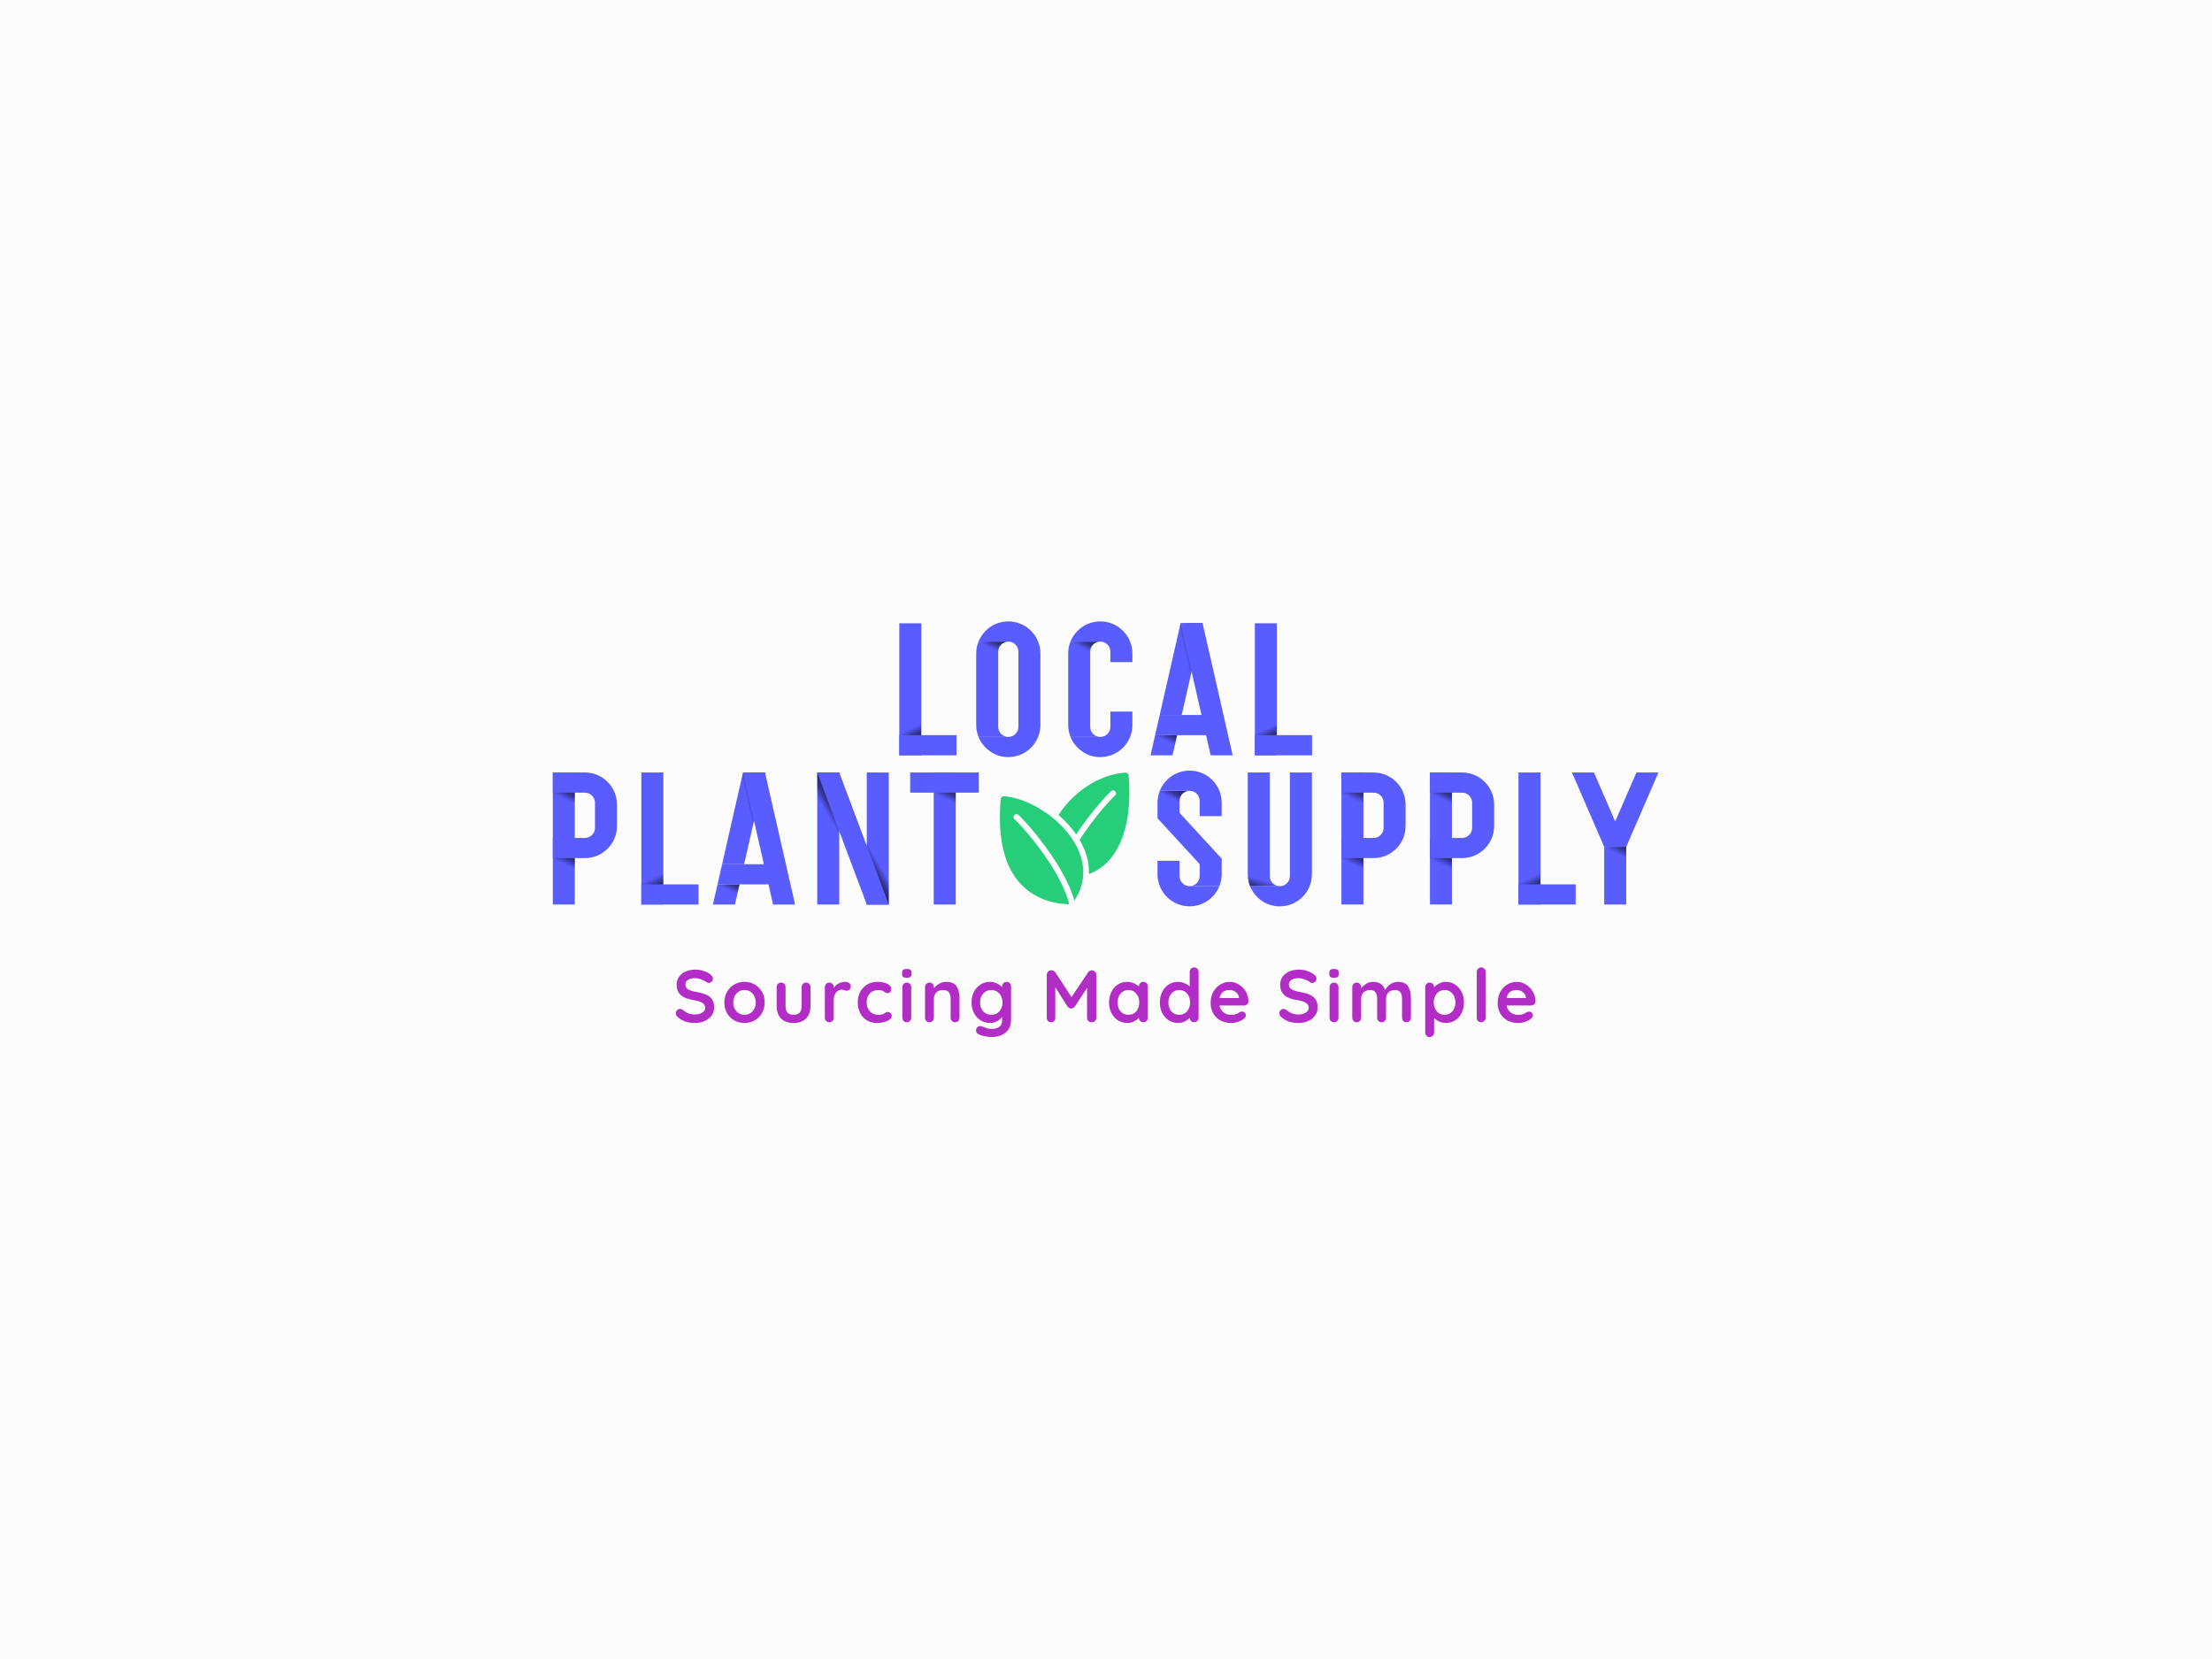 <?xml version="1.0" encoding="UTF-8" standalone="no"?>
<svg
   xmlns:dc="http://purl.org/dc/elements/1.1/"
   xmlns:cc="http://creativecommons.org/ns#"
   xmlns:rdf="http://www.w3.org/1999/02/22-rdf-syntax-ns#"
   xmlns:svg="http://www.w3.org/2000/svg"
   xmlns="http://www.w3.org/2000/svg"
   id="svg161165"
   xml:space="preserve"
   viewBox="0 0 1024 768"
   y="0px"
   x="0px"
   version="1.1">
<rect
   id="rect161008"
   height="768"
   width="1024"
   fill="#fcfcfc" />

 
 <defs
   id="defs5448">
  <linearGradient
   x1="104.07"
   y1="103.62"
   gradientTransform="matrix(1.13 0 0 1.13 619.06 272.7)"
   x2="101.74"
   gradientUnits="userSpaceOnUse"
   y2="108.42"
   id="74c3ce63-cb13-4b13-bd3e-de426fc3b940">
   <stop
   offset="0"
   stop-opacity=".8"
   id="stop298" />
   <stop
   offset=".486"
   stop-opacity=".606"
   id="stop300" />
   <stop
   offset="1"
   stop-opacity="0"
   id="stop302" />
  </linearGradient>
  <linearGradient
   x1="97.339"
   y1="2115.2"
   gradientTransform="matrix(1.13 0 0 -1.13 589.64 2799.8)"
   x2="95.011"
   gradientUnits="userSpaceOnUse"
   y2="2120"
   id="741b5500-6420-47b5-bc4b-2a6ba5687fd6">
   <stop
   offset="0"
   stop-opacity=".8"
   id="stop284" />
   <stop
   offset=".486"
   stop-opacity=".606"
   id="stop286" />
   <stop
   offset="1"
   stop-opacity="0"
   id="stop288" />
  </linearGradient>
  <linearGradient
   x1="96.011"
   y1="82.905"
   gradientTransform="matrix(1.13 0 0 1.13 552.91 272.7)"
   x2="93.682"
   gradientUnits="userSpaceOnUse"
   y2="87.705"
   id="5efdcc12-d135-4782-8fb3-79f7b53b0fee">
   <stop
   offset="0"
   stop-opacity=".8"
   id="stop261" />
   <stop
   offset=".486"
   stop-opacity=".606"
   id="stop263" />
   <stop
   offset="1"
   stop-opacity="0"
   id="stop265" />
  </linearGradient>
  <linearGradient
   x1="96.011"
   y1="107.91"
   gradientTransform="matrix(1.13 0 0 1.13 552.91 272.7)"
   x2="93.682"
   gradientUnits="userSpaceOnUse"
   y2="112.71"
   id="6f823847-e2eb-4e27-a46d-4d4b59d22777">
   <stop
   offset="0"
   stop-opacity=".8"
   id="stop270" />
   <stop
   offset=".486"
   stop-opacity=".606"
   id="stop272" />
   <stop
   offset="1"
   stop-opacity="0"
   id="stop274" />
  </linearGradient>
  <linearGradient
   x1="96.011"
   y1="82.905"
   gradientTransform="matrix(1.13 0 0 1.13 514.68 272.7)"
   x2="93.682"
   gradientUnits="userSpaceOnUse"
   y2="87.705"
   id="886c848a-e219-499a-b38b-e2c40054da6e">
   <stop
   offset="0"
   stop-opacity=".8"
   id="stop238" />
   <stop
   offset=".486"
   stop-opacity=".606"
   id="stop240" />
   <stop
   offset="1"
   stop-opacity="0"
   id="stop242" />
  </linearGradient>
  <linearGradient
   x1="96.011"
   y1="107.91"
   gradientTransform="matrix(1.13 0 0 1.13 514.68 272.7)"
   x2="93.682"
   gradientUnits="userSpaceOnUse"
   y2="112.71"
   id="2d9ed1ee-45be-4dd4-bdf4-1a8a80d25cd1">
   <stop
   offset="0"
   stop-opacity=".8"
   id="stop247" />
   <stop
   offset=".486"
   stop-opacity=".606"
   id="stop249" />
   <stop
   offset="1"
   stop-opacity="0"
   id="stop251" />
  </linearGradient>
  <linearGradient
   x1="86.746"
   y1="121.7"
   gradientTransform="matrix(1.13 0 0 1.13 474.23 272.7)"
   x2="88.38"
   gradientUnits="userSpaceOnUse"
   y2="116.39"
   id="39f383ba-9d1d-4f56-a3c7-a737bcdaa46d">
   <stop
   offset="0"
   stop-opacity=".8"
   id="stop222" />
   <stop
   offset=".505"
   stop-opacity=".606"
   id="stop224" />
   <stop
   offset="1"
   stop-opacity="0"
   id="stop226" />
  </linearGradient>
  <linearGradient
   x1="95.213"
   y1="82.443"
   gradientTransform="matrix(1.13 0 0 1.13 435.26 272.68)"
   x2="93.095"
   gradientUnits="userSpaceOnUse"
   y2="86.624"
   id="a090bd8c-432d-4f6e-8e88-94df5066c9b3">
   <stop
   offset="0"
   stop-opacity=".8"
   id="stop208" />
   <stop
   offset=".505"
   stop-opacity=".606"
   id="stop210" />
   <stop
   offset="1"
   stop-opacity="0"
   id="stop212" />
  </linearGradient>
  <linearGradient
   x1="104.16"
   y1="82.905"
   gradientTransform="matrix(1.13 0 0 1.13 329.42 272.7)"
   x2="101.83"
   gradientUnits="userSpaceOnUse"
   y2="87.705"
   id="6597329f-40a1-498d-b924-054e38af496b">
   <stop
   offset="0"
   stop-opacity=".8"
   id="stop196" />
   <stop
   offset=".486"
   stop-opacity=".606"
   id="stop198" />
   <stop
   offset="1"
   stop-opacity="0"
   id="stop200" />
  </linearGradient>
  <linearGradient
   x1="98.638"
   y1="97.402"
   x2="94.25"
   gradientUnits="userSpaceOnUse"
   y2="99.918"
   id="29cb4c27-0901-4af4-af39-de4880ee66ff">
   <stop
   offset="0"
   stop-opacity=".8"
   id="stop171" />
   <stop
   offset=".486"
   stop-opacity=".606"
   id="stop173" />
   <stop
   offset="1"
   stop-opacity="0"
   id="stop175" />
  </linearGradient>
  <linearGradient
   x1="-155.4"
   y1="2099"
   gradientTransform="matrix(-1.13 0 0 -1.13 228.85 2765.1)"
   x2="-159.79"
   gradientUnits="userSpaceOnUse"
   y2="2101.5"
   id="3b11caf6-6e26-4cf5-97c9-eff55c46adba">
   <stop
   offset="0"
   stop-opacity=".8"
   id="stop180" />
   <stop
   offset=".486"
   stop-opacity=".606"
   id="stop182" />
   <stop
   offset="1"
   stop-opacity="0"
   id="stop184" />
  </linearGradient>
  <linearGradient
   x1="92.077"
   y1="117.38"
   x2="90.123"
   gradientUnits="userSpaceOnUse"
   y2="121.76"
   id="82b8f322-3532-4765-a38a-5dc690c4a9b2">
   <stop
   offset="0"
   stop-opacity=".8"
   id="stop148" />
   <stop
   offset=".486"
   stop-opacity=".606"
   id="stop150" />
   <stop
   offset="1"
   stop-opacity="0"
   id="stop152" />
  </linearGradient>
  <linearGradient
   x1="103.22"
   y1="92.717"
   x2="98.76"
   gradientUnits="userSpaceOnUse"
   y2="93.719"
   id="832393e1-f79b-4c58-b68a-14192fca4b47">
   <stop
   offset="0"
   stop-opacity=".8"
   id="stop157" />
   <stop
   offset=".486"
   stop-opacity=".606"
   id="stop159" />
   <stop
   offset="1"
   stop-opacity="0"
   id="stop161" />
  </linearGradient>
  <linearGradient
   x1="97.339"
   y1="2115.2"
   gradientTransform="matrix(1.13 0 0 -1.13 210.85 2799.8)"
   x2="95.011"
   gradientUnits="userSpaceOnUse"
   y2="2120"
   id="51299558-fced-4271-ae02-3433a253caa6">
   <stop
   offset="0"
   stop-opacity=".8"
   id="stop136" />
   <stop
   offset=".486"
   stop-opacity=".606"
   id="stop138" />
   <stop
   offset="1"
   stop-opacity="0"
   id="stop140" />
  </linearGradient>
  <linearGradient
   x1="96.011"
   y1="82.905"
   gradientTransform="matrix(1.13 0 0 1.13 174.13 272.7)"
   x2="93.682"
   gradientUnits="userSpaceOnUse"
   y2="87.705"
   id="220b036b-334a-46b9-bb40-f03146fedafa">
   <stop
   offset="0"
   stop-opacity=".8"
   id="stop113" />
   <stop
   offset=".486"
   stop-opacity=".606"
   id="stop115" />
   <stop
   offset="1"
   stop-opacity="0"
   id="stop117" />
  </linearGradient>
  <linearGradient
   x1="96.011"
   y1="107.91"
   gradientTransform="matrix(1.13 0 0 1.13 174.13 272.7)"
   x2="93.682"
   gradientUnits="userSpaceOnUse"
   y2="112.71"
   id="93c66c61-c090-420f-af93-eb1ccee2887c">
   <stop
   offset="0"
   stop-opacity=".8"
   id="stop122" />
   <stop
   offset=".486"
   stop-opacity=".606"
   id="stop124" />
   <stop
   offset="1"
   stop-opacity="0"
   id="stop126" />
  </linearGradient>
  <linearGradient
   x1="97.339"
   y1="2115.2"
   gradientTransform="matrix(1.13 0 0 -1.13 475.8 2735.3)"
   x2="95.011"
   gradientUnits="userSpaceOnUse"
   y2="2120"
   id="da01bfdf-6e99-4e4a-b569-9e925e29a898">
   <stop
   offset="0"
   stop-opacity=".8"
   id="stop99" />
   <stop
   offset=".486"
   stop-opacity=".606"
   id="stop101" />
   <stop
   offset="1"
   stop-opacity="0"
   id="stop103" />
  </linearGradient>
  <linearGradient
   x1="102.41"
   y1="84.746"
   gradientTransform="matrix(1.13 0 0 1.13 396.66 208.24)"
   x2="99.831"
   gradientUnits="userSpaceOnUse"
   y2="89.829"
   id="4cdeb9cc-bdef-4b99-bca7-9ade12481e59">
   <stop
   offset="0"
   stop-opacity=".8"
   id="stop60" />
   <stop
   offset=".505"
   stop-opacity=".606"
   id="stop62" />
   <stop
   offset="1"
   stop-opacity="0"
   id="stop64" />
  </linearGradient>
  <linearGradient
   x1="102.43"
   y1="84.746"
   gradientTransform="matrix(1.13 0 0 1.13 356.97 208.24)"
   x2="99.86"
   gradientUnits="userSpaceOnUse"
   y2="89.829"
   id="65136f6c-8c28-4afc-adfc-04b35e2c1f23">
   <stop
   offset="0"
   stop-opacity=".8"
   id="stop48" />
   <stop
   offset=".505"
   stop-opacity=".606"
   id="stop50" />
   <stop
   offset="1"
   stop-opacity="0"
   id="stop52" />
  </linearGradient>
  <linearGradient
   x1="97.339"
   y1="2115.2"
   gradientTransform="matrix(1.13 0 0 -1.13 322.26 2735.3)"
   x2="95.011"
   gradientUnits="userSpaceOnUse"
   y2="2120"
   id="f2098c96-46f3-4e3f-93b7-8adfa9452369">
   <stop
   offset="0"
   stop-opacity=".8"
   id="stop34" />
   <stop
   offset=".486"
   stop-opacity=".606"
   id="stop36" />
   <stop
   offset="1"
   stop-opacity="0"
   id="stop38" />
  </linearGradient>
 </defs>
 <g
   transform="matrix(1.072,0,0,1.072,-37.036,-27.775)"
   id="logo-group">
  <path
   stroke-miterlimit="2"
   d="m 334.71,467.67 q -2.304,0 -4.096,-0.576 -1.792,-0.576 -3.36,-1.952 -0.864,-0.768 -0.864,-1.696 0,-0.736 0.544,-1.28 0.544,-0.576 1.312,-0.576 0.608,0 1.088,0.384 1.28,1.056 2.496,1.536 1.216,0.48 2.88,0.48 1.792,0 3.072,-0.8 1.312,-0.8 1.312,-1.984 0,-1.44 -1.28,-2.24 -1.28,-0.832 -4.064,-1.248 -7.008,-1.024 -7.008,-6.528 0,-2.016 1.056,-3.488 1.056,-1.504 2.88,-2.272 1.824,-0.8 4.064,-0.8 2.016,0 3.776,0.608 1.792,0.608 2.976,1.6 0.928,0.736 0.928,1.696 0,0.736 -0.544,1.312 -0.544,0.544 -1.28,0.544 -0.48,0 -0.864,-0.288 -0.832,-0.672 -2.336,-1.216 -1.472,-0.576 -2.656,-0.576 -2.016,0 -3.136,0.768 -1.088,0.736 -1.088,1.952 0,1.376 1.12,2.08 1.152,0.704 3.584,1.152 2.752,0.48 4.384,1.248 1.664,0.736 2.496,2.048 0.832,1.28 0.832,3.424 0,2.016 -1.152,3.552 -1.12,1.504 -3.008,2.336 -1.888,0.8 -4.064,0.8 z"
   style="font-variant-ligatures:none;fill:#b22dc5;stroke-width:0;stroke-miterlimit:2"
   id="path5452" />
  <path
   stroke-miterlimit="2"
   d="m 364.76,458.8 q 0,2.56 -1.152,4.608 -1.152,2.016 -3.168,3.136 -1.984,1.12 -4.384,1.12 -2.432,0 -4.416,-1.12 -1.984,-1.12 -3.136,-3.136 -1.152,-2.048 -1.152,-4.608 0,-2.56 1.152,-4.576 1.152,-2.048 3.136,-3.168 1.984,-1.152 4.416,-1.152 2.4,0 4.384,1.152 2.016,1.12 3.168,3.168 1.152,2.016 1.152,4.576 z m -3.84,0 q 0,-1.568 -0.672,-2.784 -0.64,-1.248 -1.76,-1.92 -1.088,-0.672 -2.432,-0.672 -1.344,0 -2.464,0.672 -1.088,0.672 -1.76,1.92 -0.64,1.216 -0.64,2.784 0,1.568 0.64,2.784 0.672,1.216 1.76,1.888 1.12,0.672 2.464,0.672 1.344,0 2.432,-0.672 1.12,-0.672 1.76,-1.888 0.672,-1.216 0.672,-2.784 z"
   style="font-variant-ligatures:none;fill:#b22dc5;stroke-width:0;stroke-miterlimit:2"
   id="path5454" />
  <path
   stroke-miterlimit="2"
   d="m 382.64,450.23 q 0.832,0 1.376,0.576 0.544,0.544 0.544,1.376 v 8.128 q 0,3.456 -1.92,5.408 -1.888,1.952 -5.408,1.952 -3.52,0 -5.408,-1.952 -1.888,-1.952 -1.888,-5.408 v -8.128 q 0,-0.832 0.544,-1.376 0.544,-0.576 1.376,-0.576 0.832,0 1.376,0.576 0.544,0.544 0.544,1.376 v 8.128 q 0,1.952 0.864,2.912 0.864,0.928 2.592,0.928 1.76,0 2.624,-0.928 0.864,-0.96 0.864,-2.912 v -8.128 q 0,-0.832 0.544,-1.376 0.544,-0.576 1.376,-0.576 z"
   style="font-variant-ligatures:none;fill:#b22dc5;stroke-width:0;stroke-miterlimit:2"
   id="path5456" />
  <path
   stroke-miterlimit="2"
   d="m 399.65,449.91 q 0.96,0 1.6,0.544 0.672,0.544 0.672,1.28 0,0.992 -0.512,1.504 -0.512,0.48 -1.216,0.48 -0.48,0 -1.088,-0.224 -0.096,-0.032 -0.448,-0.128 -0.32,-0.096 -0.704,-0.096 -0.832,0 -1.6,0.512 -0.768,0.512 -1.28,1.568 -0.48,1.024 -0.48,2.464 v 7.584 q 0,0.832 -0.544,1.408 -0.544,0.544 -1.376,0.544 -0.832,0 -1.376,-0.544 -0.544,-0.576 -0.544,-1.408 v -13.216 q 0,-0.832 0.544,-1.376 0.544,-0.576 1.376,-0.576 0.832,0 1.376,0.576 0.544,0.544 0.544,1.376 v 0.416 q 0.736,-1.312 2.112,-1.984 1.376,-0.704 2.944,-0.704 z"
   style="font-variant-ligatures:none;fill:#b22dc5;stroke-width:0;stroke-miterlimit:2"
   id="path5458" />
  <path
   stroke-miterlimit="2"
   d="m 413.39,449.91 q 2.72,0 4.384,0.864 1.664,0.832 1.664,2.24 0,0.704 -0.416,1.248 -0.416,0.512 -1.088,0.512 -0.512,0 -0.832,-0.128 -0.32,-0.16 -0.64,-0.384 -0.288,-0.256 -0.576,-0.416 -0.32,-0.16 -0.96,-0.288 -0.608,-0.128 -0.992,-0.128 -2.4,0 -3.776,1.504 -1.344,1.472 -1.344,3.872 0,2.304 1.376,3.84 1.376,1.504 3.52,1.504 1.568,0 2.336,-0.384 0.192,-0.096 0.512,-0.32 0.352,-0.256 0.64,-0.384 0.288,-0.128 0.704,-0.128 0.8,0 1.248,0.512 0.48,0.512 0.48,1.312 0,0.768 -0.896,1.44 -0.896,0.672 -2.368,1.088 -1.472,0.384 -3.136,0.384 -2.464,0 -4.352,-1.152 -1.856,-1.152 -2.88,-3.168 -1.024,-2.048 -1.024,-4.544 0,-2.592 1.056,-4.608 1.088,-2.016 3.008,-3.136 1.92,-1.152 4.352,-1.152 z"
   style="font-variant-ligatures:none;fill:#b22dc5;stroke-width:0;stroke-miterlimit:2"
   id="path5460" />
  <path
   stroke-miterlimit="2"
   d="m 428.05,465.4 q 0,0.832 -0.544,1.408 -0.544,0.544 -1.376,0.544 -0.832,0 -1.376,-0.544 -0.544,-0.576 -0.544,-1.408 v -13.216 q 0,-0.832 0.544,-1.376 0.544,-0.576 1.376,-0.576 0.832,0 1.376,0.576 0.544,0.544 0.544,1.376 z m -1.952,-17.248 q -1.088,0 -1.536,-0.352 -0.448,-0.352 -0.448,-1.248 v -0.608 q 0,-0.896 0.48,-1.248 0.48,-0.352 1.536,-0.352 1.12,0 1.568,0.352 0.448,0.352 0.448,1.248 v 0.608 q 0,0.928 -0.48,1.28 -0.448,0.32 -1.568,0.32 z"
   style="font-variant-ligatures:none;fill:#b22dc5;stroke-width:0;stroke-miterlimit:2"
   id="path5462" />
  <path
   stroke-miterlimit="2"
   d="m 443.15,449.91 q 3.264,0 4.512,1.952 1.248,1.92 1.248,5.344 v 8.192 q 0,0.832 -0.544,1.408 -0.544,0.544 -1.376,0.544 -0.832,0 -1.376,-0.544 -0.544,-0.576 -0.544,-1.408 v -8.192 q 0,-1.76 -0.736,-2.752 -0.736,-1.024 -2.528,-1.024 -1.856,0 -2.912,1.088 -1.056,1.056 -1.056,2.688 v 8.192 q 0,0.832 -0.544,1.408 -0.544,0.544 -1.376,0.544 -0.832,0 -1.376,-0.544 -0.544,-0.576 -0.544,-1.408 v -13.216 q 0,-0.832 0.544,-1.376 0.544,-0.576 1.376,-0.576 0.832,0 1.376,0.576 0.544,0.544 0.544,1.376 v 0.544 q 0.864,-1.152 2.24,-1.984 1.408,-0.832 3.072,-0.832 z"
   style="font-variant-ligatures:none;fill:#b22dc5;stroke-width:0;stroke-miterlimit:2"
   id="path5464" />
  <path
   stroke-miterlimit="2"
   d="m 469.24,449.91 q 0.832,0 1.376,0.544 0.544,0.544 0.544,1.408 v 14.24 q 0,3.904 -2.432,5.76 -2.4,1.888 -6.112,1.888 -0.96,0 -2.656,-0.32 -1.664,-0.32 -2.368,-0.64 -1.568,-0.672 -1.568,-1.856 0,-0.224 0.096,-0.512 0.192,-0.704 0.64,-1.088 0.48,-0.352 1.024,-0.352 0.32,0 0.608,0.096 0.128,0.032 1.568,0.576 1.472,0.576 2.656,0.576 2.368,0 3.52,-0.96 1.184,-0.928 1.184,-2.656 v -1.536 q -0.704,0.992 -2.144,1.792 -1.408,0.8 -3.04,0.8 -2.24,0 -4.096,-1.12 -1.824,-1.152 -2.88,-3.168 -1.056,-2.016 -1.056,-4.576 0,-2.56 1.024,-4.576 1.056,-2.048 2.848,-3.168 1.824,-1.152 4.032,-1.152 1.632,0 3.04,0.672 1.408,0.672 2.272,1.632 v -0.352 q 0,-0.832 0.544,-1.376 0.544,-0.576 1.376,-0.576 z m -6.624,14.24 q 2.144,0 3.488,-1.504 1.376,-1.536 1.376,-3.84 0,-2.304 -1.376,-3.84 -1.344,-1.536 -3.488,-1.536 -2.144,0 -3.488,1.536 -1.344,1.536 -1.344,3.84 0,2.304 1.344,3.84 1.344,1.504 3.488,1.504 z"
   style="font-variant-ligatures:none;fill:#b22dc5;stroke-width:0;stroke-miterlimit:2"
   id="path5466" />
  <path
   stroke-miterlimit="2"
   d="m 506,444.92 q 0.8,0 1.376,0.576 0.608,0.544 0.608,1.376 V 465.4 q 0,0.832 -0.544,1.408 -0.544,0.544 -1.44,0.544 -0.896,0 -1.472,-0.544 -0.544,-0.544 -0.544,-1.408 v -12.896 l -5.28,8.064 q -0.32,0.384 -0.736,0.64 -0.416,0.224 -0.864,0.192 -0.416,0.032 -0.832,-0.192 -0.416,-0.256 -0.736,-0.64 l -5.28,-8.352 V 465.4 q 0,0.864 -0.512,1.408 -0.512,0.544 -1.344,0.544 -0.8,0 -1.312,-0.544 -0.512,-0.576 -0.512,-1.408 v -18.528 q 0,-0.8 0.576,-1.376 0.608,-0.576 1.44,-0.576 0.48,0 0.96,0.256 0.48,0.224 0.736,0.608 l 6.976,10.72 7.168,-10.72 q 0.256,-0.384 0.672,-0.608 0.448,-0.256 0.896,-0.256 z"
   style="font-variant-ligatures:none;fill:#b22dc5;stroke-width:0;stroke-miterlimit:2"
   id="path5468" />
  <path
   stroke-miterlimit="2"
   d="m 528.29,449.91 q 0.832,0 1.376,0.544 0.544,0.544 0.544,1.408 v 13.536 q 0,0.832 -0.544,1.408 -0.544,0.544 -1.376,0.544 -0.832,0 -1.376,-0.544 -0.512,-0.544 -0.544,-1.376 -0.8,0.928 -2.176,1.6 -1.344,0.64 -2.848,0.64 -2.208,0 -4,-1.12 -1.792,-1.152 -2.848,-3.168 -1.024,-2.016 -1.024,-4.576 0,-2.56 1.024,-4.576 1.024,-2.048 2.784,-3.168 1.792,-1.152 3.936,-1.152 1.536,0 2.88,0.576 1.344,0.544 2.272,1.408 v -0.032 q 0,-0.832 0.544,-1.376 0.544,-0.576 1.376,-0.576 z m -6.464,14.24 q 2.08,0 3.392,-1.504 1.312,-1.536 1.312,-3.84 0,-2.304 -1.312,-3.84 -1.312,-1.536 -3.392,-1.536 -2.048,0 -3.36,1.536 -1.312,1.536 -1.312,3.84 0,2.304 1.28,3.84 1.312,1.504 3.392,1.504 z"
   style="font-variant-ligatures:none;fill:#b22dc5;stroke-width:0;stroke-miterlimit:2"
   id="path5470" />
  <path
   stroke-miterlimit="2"
   d="m 550.23,443.67 q 0.832,0 1.376,0.544 0.544,0.544 0.544,1.408 v 19.776 q 0,0.832 -0.544,1.408 -0.544,0.544 -1.376,0.544 -0.832,0 -1.376,-0.544 -0.512,-0.544 -0.544,-1.376 -0.8,0.928 -2.176,1.6 -1.344,0.64 -2.848,0.64 -2.208,0 -4,-1.12 -1.792,-1.152 -2.848,-3.168 -1.024,-2.016 -1.024,-4.576 0,-2.56 1.024,-4.576 1.024,-2.048 2.784,-3.168 1.792,-1.152 3.936,-1.152 1.536,0 2.88,0.576 1.344,0.544 2.272,1.408 v -6.272 q 0,-0.832 0.544,-1.376 0.544,-0.576 1.376,-0.576 z m -6.464,20.48 q 2.08,0 3.392,-1.504 1.312,-1.536 1.312,-3.84 0,-2.304 -1.312,-3.84 -1.312,-1.536 -3.392,-1.536 -2.048,0 -3.36,1.536 -1.312,1.536 -1.312,3.84 0,2.304 1.28,3.84 1.312,1.504 3.392,1.504 z"
   style="font-variant-ligatures:none;fill:#b22dc5;stroke-width:0;stroke-miterlimit:2"
   id="path5472" />
  <path
   stroke-miterlimit="2"
   d="m 573.67,458.39 q -0.032,0.768 -0.608,1.248 -0.576,0.48 -1.344,0.48 h -10.56 q 0.384,1.888 1.76,2.976 1.376,1.056 3.104,1.056 1.312,0 2.048,-0.224 0.736,-0.256 1.152,-0.512 0.448,-0.288 0.608,-0.384 0.576,-0.288 1.088,-0.288 0.672,0 1.152,0.48 0.48,0.48 0.48,1.12 0,0.864 -0.896,1.568 -0.896,0.736 -2.4,1.248 -1.504,0.512 -3.04,0.512 -2.688,0 -4.704,-1.12 -1.984,-1.12 -3.072,-3.072 -1.088,-1.984 -1.088,-4.448 0,-2.752 1.152,-4.832 1.152,-2.08 3.04,-3.168 1.888,-1.12 4.032,-1.12 2.112,0 3.968,1.152 1.888,1.152 3.008,3.104 1.12,1.952 1.12,4.224 z m -8.096,-4.96 q -3.712,0 -4.384,3.488 h 8.384 v -0.224 q -0.128,-1.344 -1.312,-2.304 -1.184,-0.96 -2.688,-0.96 z"
   style="font-variant-ligatures:none;fill:#b22dc5;stroke-width:0;stroke-miterlimit:2"
   id="path5474" />
  <path
   stroke-miterlimit="2"
   d="m 595.33,467.67 q -2.304,0 -4.096,-0.576 -1.792,-0.576 -3.36,-1.952 -0.864,-0.768 -0.864,-1.696 0,-0.736 0.544,-1.28 0.544,-0.576 1.312,-0.576 0.608,0 1.088,0.384 1.28,1.056 2.496,1.536 1.216,0.48 2.88,0.48 1.792,0 3.072,-0.8 1.312,-0.8 1.312,-1.984 0,-1.44 -1.28,-2.24 -1.28,-0.832 -4.064,-1.248 -7.008,-1.024 -7.008,-6.528 0,-2.016 1.056,-3.488 1.056,-1.504 2.88,-2.272 1.824,-0.8 4.064,-0.8 2.016,0 3.776,0.608 1.792,0.608 2.976,1.6 0.928,0.736 0.928,1.696 0,0.736 -0.544,1.312 -0.544,0.544 -1.28,0.544 -0.48,0 -0.864,-0.288 -0.832,-0.672 -2.336,-1.216 -1.472,-0.576 -2.656,-0.576 -2.016,0 -3.136,0.768 -1.088,0.736 -1.088,1.952 0,1.376 1.12,2.08 1.152,0.704 3.584,1.152 2.752,0.48 4.384,1.248 1.664,0.736 2.496,2.048 0.832,1.28 0.832,3.424 0,2.016 -1.152,3.552 -1.12,1.504 -3.008,2.336 -1.888,0.8 -4.064,0.8 z"
   style="font-variant-ligatures:none;fill:#b22dc5;stroke-width:0;stroke-miterlimit:2"
   id="path5476" />
  <path
   stroke-miterlimit="2"
   d="m 612.55,465.4 q 0,0.832 -0.544,1.408 -0.544,0.544 -1.376,0.544 -0.832,0 -1.376,-0.544 -0.544,-0.576 -0.544,-1.408 v -13.216 q 0,-0.832 0.544,-1.376 0.544,-0.576 1.376,-0.576 0.832,0 1.376,0.576 0.544,0.544 0.544,1.376 z m -1.952,-17.248 q -1.088,0 -1.536,-0.352 -0.448,-0.352 -0.448,-1.248 v -0.608 q 0,-0.896 0.48,-1.248 0.48,-0.352 1.536,-0.352 1.12,0 1.568,0.352 0.448,0.352 0.448,1.248 v 0.608 q 0,0.928 -0.48,1.28 -0.448,0.32 -1.568,0.32 z"
   style="font-variant-ligatures:none;fill:#b22dc5;stroke-width:0;stroke-miterlimit:2"
   id="path5478" />
  <path
   stroke-miterlimit="2"
   d="m 638.25,449.91 q 3.168,0 4.384,1.952 1.216,1.92 1.216,5.344 v 8.192 q 0,0.832 -0.544,1.408 -0.544,0.544 -1.376,0.544 -0.832,0 -1.376,-0.544 -0.544,-0.576 -0.544,-1.408 v -8.192 q 0,-1.76 -0.704,-2.752 -0.672,-1.024 -2.4,-1.024 -1.792,0 -2.816,1.088 -0.992,1.056 -0.992,2.688 v 8.192 q 0,0.832 -0.544,1.408 -0.544,0.544 -1.376,0.544 -0.832,0 -1.376,-0.544 -0.544,-0.576 -0.544,-1.408 v -8.192 q 0,-1.76 -0.704,-2.752 -0.672,-1.024 -2.4,-1.024 -1.792,0 -2.816,1.088 -0.992,1.056 -0.992,2.688 v 8.192 q 0,0.832 -0.544,1.408 -0.544,0.544 -1.376,0.544 -0.832,0 -1.376,-0.544 -0.544,-0.576 -0.544,-1.408 v -13.216 q 0,-0.832 0.544,-1.376 0.544,-0.576 1.376,-0.576 0.832,0 1.376,0.576 0.544,0.544 0.544,1.376 v 0.512 q 0.864,-1.152 2.176,-1.952 1.344,-0.832 2.976,-0.832 4.032,0 5.152,3.52 0.736,-1.344 2.208,-2.432 1.504,-1.088 3.392,-1.088 z"
   style="font-variant-ligatures:none;fill:#b22dc5;stroke-width:0;stroke-miterlimit:2"
   id="path5480" />
  <path
   stroke-miterlimit="2"
   d="m 658.87,449.91 q 2.208,0 4,1.152 1.792,1.12 2.816,3.136 1.056,2.016 1.056,4.576 0,2.56 -1.024,4.608 -1.024,2.016 -2.816,3.168 -1.76,1.12 -3.904,1.12 -1.536,0 -2.912,-0.608 -1.344,-0.64 -2.24,-1.536 v 6.272 q 0,0.832 -0.544,1.376 -0.544,0.576 -1.376,0.576 -0.832,0 -1.376,-0.544 -0.544,-0.544 -0.544,-1.408 v -19.616 q 0,-0.832 0.544,-1.376 0.544,-0.576 1.376,-0.576 0.832,0 1.376,0.576 0.544,0.544 0.544,1.376 v 0.128 q 0.768,-0.96 2.144,-1.664 1.376,-0.736 2.88,-0.736 z m -0.48,14.24 q 2.048,0 3.36,-1.536 1.312,-1.536 1.312,-3.84 0,-2.304 -1.312,-3.808 -1.28,-1.536 -3.36,-1.536 -2.08,0 -3.392,1.536 -1.312,1.504 -1.312,3.808 0,2.304 1.312,3.84 1.312,1.536 3.392,1.536 z"
   style="font-variant-ligatures:none;fill:#b22dc5;stroke-width:0;stroke-miterlimit:2"
   id="path5482" />
  <path
   stroke-miterlimit="2"
   d="m 676.1,465.4 q 0,0.832 -0.576,1.408 -0.544,0.544 -1.376,0.544 -0.8,0 -1.344,-0.544 -0.544,-0.576 -0.544,-1.408 v -19.776 q 0,-0.832 0.544,-1.376 0.576,-0.576 1.408,-0.576 0.8,0 1.344,0.576 0.544,0.544 0.544,1.376 z"
   style="font-variant-ligatures:none;fill:#b22dc5;stroke-width:0;stroke-miterlimit:2"
   id="path5484" />
  <path
   stroke-miterlimit="2"
   d="m 697.61,458.39 q -0.032,0.768 -0.608,1.248 -0.576,0.48 -1.344,0.48 h -10.56 q 0.384,1.888 1.76,2.976 1.376,1.056 3.104,1.056 1.312,0 2.048,-0.224 0.736,-0.256 1.152,-0.512 0.448,-0.288 0.608,-0.384 0.576,-0.288 1.088,-0.288 0.672,0 1.152,0.48 0.48,0.48 0.48,1.12 0,0.864 -0.896,1.568 -0.896,0.736 -2.4,1.248 -1.504,0.512 -3.04,0.512 -2.688,0 -4.704,-1.12 -1.984,-1.12 -3.072,-3.072 -1.088,-1.984 -1.088,-4.448 0,-2.752 1.152,-4.832 1.152,-2.08 3.04,-3.168 1.888,-1.12 4.032,-1.12 2.112,0 3.968,1.152 1.888,1.152 3.008,3.104 1.12,1.952 1.12,4.224 z m -8.096,-4.96 q -3.712,0 -4.384,3.488 h 8.384 v -0.224 q -0.128,-1.344 -1.312,-2.304 -1.184,-0.96 -2.688,-0.96 z"
   style="font-variant-ligatures:none;fill:#b22dc5;stroke-width:0;stroke-miterlimit:2"
   id="path5486" />
  <path
   stroke-miterlimit="2"
   class="c1"
   d="m 422.9,295.07 h 9.502 v 57.014 H 422.9 Z"
   style="font-variant-ligatures:normal;fill:#595cfe;stroke-width:0;stroke-miterlimit:2"
   id="path30" />
  <path
   stroke-miterlimit="2"
   class="c2"
   d="m 447.61,352.08 h -24.706 v -8.71 h 24.706 z"
   style="font-variant-ligatures:normal;fill:#595cfe;stroke-width:0;stroke-miterlimit:2"
   id="path32" />
  <path
   id="rect41"
   d="m 422.9,328.08 h 9.502 v 15.293 h -9.502 z"
   style="font-variant-ligatures:normal;opacity:0.76;fill:url(#f2098c96-46f3-4e3f-93b7-8adfa9452369);stroke-width:0;stroke-miterlimit:2" />
  <path
   stroke-miterlimit="2"
   class="c1"
   d="m 469.97,344.14 h -12.859 c -0.638,-1.593 -0.999,-3.327 -0.999,-5.147 v -30.883 c 0,-1.821 0.361,-3.554 0.999,-5.147 h 12.858 c -2.405,5.8e-4 -4.354,1.95 -4.354,4.355 v 32.466 c 10e-6,2.405 1.95,4.355 4.355,4.355 z"
   style="font-variant-ligatures:normal;fill:#595cfe;stroke-width:0;stroke-miterlimit:2"
   id="path44" />
  <path
   stroke-miterlimit="2"
   class="c2"
   d="m 483.83,308.11 v 30.883 c 0,7.653 -6.204,13.858 -13.858,13.858 -5.833,0 -10.814,-3.608 -12.859,-8.71 h 12.859 c 2.405,0 4.355,-1.95 4.355,-4.355 v -32.466 c 0,-2.405 -1.95,-4.355 -4.355,-4.355 h -12.859 c 2.045,-5.102 7.027,-8.71 12.859,-8.71 7.653,0 13.858,6.204 13.858,13.858 z"
   style="font-variant-ligatures:normal;fill:#595cfe;stroke-width:0;stroke-miterlimit:2"
   id="path46" />
  <path
   stroke-miterlimit="2"
   class="highlight"
   d="m 456.11,308.11 v 30.883 c 0,1.742 0.335,3.402 0.922,4.937 h 11.602 c -1.752,-0.564 -3.021,-2.205 -3.021,-4.145 v -32.466 c 0,-2.405 1.95,-4.355 4.355,-4.355 h -12.859 c -0.638,1.593 -0.999,3.327 -0.999,5.147 z"
   style="font-variant-ligatures:normal;opacity:0.76;fill:url(#65136f6c-8c28-4afc-adfc-04b35e2c1f23);stroke-width:0;stroke-miterlimit:2"
   id="path55" />
  <path
   stroke-miterlimit="2"
   class="c1"
   d="m 509.69,344.14 h -12.846 c -0.028,-0.071 -0.062,-0.139 -0.089,-0.21 -0.587,-1.535 -0.922,-3.195 -0.922,-4.937 v -30.883 c 0,-1.821 0.361,-3.554 0.999,-5.147 h 12.859 c -2.405,0 -4.355,1.95 -4.355,4.355 v 32.466 c 0,1.94 1.269,3.582 3.021,4.145 0.421,0.136 0.869,0.21 1.334,0.21 z"
   style="font-variant-ligatures:normal;fill:#595cfe;stroke-width:0;stroke-miterlimit:2"
   id="path58" />
  <path
   stroke-miterlimit="2"
   class="highlight"
   d="m 495.77,308.11 v 30.883 c 0,1.742 0.335,3.402 0.922,4.937 h 11.602 c -1.752,-0.564 -3.021,-2.205 -3.021,-4.145 v -32.466 c 0,-2.405 1.95,-4.355 4.355,-4.355 h -12.859 c -0.638,1.593 -0.999,3.327 -0.999,5.147 z"
   style="font-variant-ligatures:normal;opacity:0.76;fill:url(#4cdeb9cc-bdef-4b99-bca7-9ade12481e59);stroke-width:0;stroke-miterlimit:2"
   id="path67" />
  <path
   stroke-miterlimit="2"
   class="c2"
   d="m 514.05,311.83 v -4.511 c 0,-2.405 -1.95,-4.355 -4.355,-4.355 h -12.859 c 2.045,-5.102 7.026,-8.71 12.859,-8.71 7.653,0 13.858,6.204 13.858,13.858 v 3.719 h -9.502 z m 0,21.373 v 6.582 c 0,2.405 -1.95,4.355 -4.355,4.355 h -12.846 c 2.045,5.1 7.016,8.71 12.846,8.71 7.653,0 13.858,-6.204 13.858,-13.858 v -5.79 h -9.502 z"
   style="font-variant-ligatures:normal;fill:#595cfe;stroke-width:0;stroke-miterlimit:2"
   id="path69" />
  <path
   stroke-miterlimit="2"
   class="c1"
   d="m 533.37,343.37 h 9.502 l -1.984,8.71 h -9.502 z m 1.984,-8.71 h 9.502 l 9.018,-39.593 h -9.502 z"
   style="font-variant-ligatures:normal;fill:#595cfe;stroke-width:0;stroke-miterlimit:2"
   id="path72" />
  <path
   id="polygon81"
   d="m 84.303,127.27 h 8.409 l 1.756,-7.71 h -8.409 z"
   style="font-variant-ligatures:normal;opacity:0.76;fill:url(#82b8f322-3532-4765-a38a-5dc690c4a9b2);stroke-width:0;stroke-miterlimit:2"
   transform="matrix(1.13,0,0,1.13,436.12,208.26)" />
  <path
   id="polygon90"
   d="m 95.795,76.818 h 8.405 l -7.976,35.042 h -8.41 z"
   style="font-variant-ligatures:normal;opacity:0.76;fill:url(#832393e1-f79b-4c58-b68a-14192fca4b47);stroke-width:0;stroke-miterlimit:2"
   transform="matrix(1.13,0,0,1.13,436.12,208.26)" />
  <path
   stroke-miterlimit="2"
   class="c2"
   d="m 557.36,352.08 -1.984,-8.71 h -22.005 l 1.984,-8.71 h 18.037 l -9.019,-39.593 h 9.502 l 12.987,57.014 z"
   style="font-variant-ligatures:normal;fill:#595cfe;stroke-width:0;stroke-miterlimit:2"
   id="path92" />
  <path
   stroke-miterlimit="2"
   class="c1"
   d="m 576.44,295.07 h 9.502 v 57.014 H 576.44 Z"
   style="font-variant-ligatures:normal;fill:#595cfe;stroke-width:0;stroke-miterlimit:2"
   id="path95" />
  <path
   stroke-miterlimit="2"
   class="c2"
   d="m 601.15,352.08 h -24.706 v -8.71 h 24.706 z"
   style="font-variant-ligatures:normal;fill:#595cfe;stroke-width:0;stroke-miterlimit:2"
   id="path97" />
  <path
   id="rect106"
   d="m 576.44,328.08 h 9.502 v 15.293 H 576.44 Z"
   style="font-variant-ligatures:normal;opacity:0.76;fill:url(#da01bfdf-6e99-4e4a-b569-9e925e29a898);stroke-width:0;stroke-miterlimit:2" />
  <path
   stroke-miterlimit="2"
   class="c1"
   d="m 273.27,359.5 h 9.502 v 57.014 H 273.27 Z"
   style="font-variant-ligatures:normal;fill:#595cfe;stroke-width:0;stroke-miterlimit:2"
   id="path109" />
  <path
   stroke-miterlimit="2"
   class="c2"
   d="m 287.13,359.5 c 7.653,0 13.858,6.204 13.858,13.858 v 9.255 c 0,7.653 -6.204,13.858 -13.858,13.858 h -13.858 v -8.71 h 13.858 c 2.405,0 4.355,-1.95 4.355,-4.355 v -10.839 c 0,-2.405 -1.95,-4.355 -4.355,-4.355 h -13.858 v -8.71 h 13.858 z"
   style="font-variant-ligatures:normal;fill:#595cfe;stroke-width:0;stroke-miterlimit:2"
   id="path111" />
  <path
   id="rect120"
   d="m 273.27,368.21 h 9.502 v 15.293 h -9.502 z"
   style="font-variant-ligatures:normal;opacity:0.76;fill:url(#220b036b-334a-46b9-bb40-f03146fedafa);stroke-width:0;stroke-miterlimit:2" />
  <path
   id="rect129"
   d="m 273.27,396.47 h 9.502 v 15.293 h -9.502 z"
   style="font-variant-ligatures:normal;opacity:0.76;fill:url(#93c66c61-c090-420f-af93-eb1ccee2887c);stroke-width:0;stroke-miterlimit:2" />
  <path
   stroke-miterlimit="2"
   class="c1"
   d="m 311.5,359.5 h 9.502 v 57.014 H 311.5 Z"
   style="font-variant-ligatures:normal;fill:#595cfe;stroke-width:0;stroke-miterlimit:2"
   id="path132" />
  <path
   stroke-miterlimit="2"
   class="c2"
   d="m 336.2,416.52 h -24.706 v -8.71 H 336.2 Z"
   style="font-variant-ligatures:normal;fill:#595cfe;stroke-width:0;stroke-miterlimit:2"
   id="path134" />
  <path
   id="rect143"
   d="m 311.5,392.51 h 9.502 v 15.293 H 311.5 Z"
   style="font-variant-ligatures:normal;opacity:0.76;fill:url(#51299558-fced-4271-ae02-3433a253caa6);stroke-width:0;stroke-miterlimit:2" />
  <path
   stroke-miterlimit="2"
   class="c1"
   d="m 344.4,407.81 h 9.502 l -1.984,8.71 h -9.502 z m 1.984,-8.71 h 9.502 l 9.018,-39.593 h -9.502 z"
   style="font-variant-ligatures:normal;fill:#595cfe;stroke-width:0;stroke-miterlimit:2"
   id="path146" />
  <path
   id="polygon155"
   d="m 84.303,127.27 h 8.409 l 1.756,-7.71 h -8.409 z"
   style="font-variant-ligatures:normal;opacity:0.76;fill:url(#82b8f322-3532-4765-a38a-5dc690c4a9b2);stroke-width:0;stroke-miterlimit:2"
   transform="matrix(1.13,0,0,1.13,247.15,272.7)" />
  <path
   id="polygon164"
   d="m 95.795,76.818 h 8.405 l -7.976,35.042 h -8.41 z"
   style="font-variant-ligatures:normal;opacity:0.76;fill:url(#832393e1-f79b-4c58-b68a-14192fca4b47);stroke-width:0;stroke-miterlimit:2"
   transform="matrix(1.13,0,0,1.13,247.15,272.7)" />
  <path
   stroke-miterlimit="2"
   class="c2"
   d="m 368.39,416.52 -1.984,-8.71 h -22.005 l 1.984,-8.71 h 18.037 l -9.019,-39.593 h 9.502 l 12.987,57.014 z"
   style="font-variant-ligatures:normal;fill:#595cfe;stroke-width:0;stroke-miterlimit:2"
   id="path166" />
  <path
   stroke-miterlimit="2"
   class="c1"
   d="m 387.47,359.5 h 9.502 v 57.014 H 387.47 Z m 21.38,57.014 h 9.502 V 359.5 H 408.85 Z"
   style="font-variant-ligatures:normal;fill:#595cfe;stroke-width:0;stroke-miterlimit:2"
   id="path169" />
  <path
   id="polygon178"
   d="m 86.335,127.27 h 8.409 V 76.818 h -8.409 z"
   style="font-variant-ligatures:normal;opacity:0.76;fill:url(#29cb4c27-0901-4af4-af39-de4880ee66ff);stroke-width:0;stroke-miterlimit:2"
   transform="matrix(1.13,0,0,1.13,289.91,272.7)" />
  <path
   id="rect187"
   d="m 408.85,359.5 h 9.502 v 57.014 h -9.502 z"
   style="font-variant-ligatures:normal;opacity:0.76;fill:url(#3b11caf6-6e26-4cf5-97c9-eff55c46adba);stroke-width:0;stroke-miterlimit:2" />
  <path
   stroke-miterlimit="2"
   class="c2"
   d="m 387.47,359.5 h 9.502 l 21.38,57.014 H 408.85 Z"
   style="font-variant-ligatures:normal;fill:#595cfe;stroke-width:0;stroke-miterlimit:2"
   id="path189" />
  <path
   stroke-miterlimit="2"
   class="c1"
   d="m 437.77,359.5 h 9.502 v 57.014 H 437.77 Z"
   style="font-variant-ligatures:normal;fill:#595cfe;stroke-width:0;stroke-miterlimit:2"
   id="path192" />
  <path
   stroke-miterlimit="2"
   class="c2"
   d="m 457.24,368.21 h -29.647 v -8.71 h 29.647 z"
   style="font-variant-ligatures:normal;fill:#595cfe;stroke-width:0;stroke-miterlimit:2"
   id="path194" />
  <path
   id="rect203"
   d="m 437.77,368.21 h 9.502 v 15.293 h -9.502 z"
   style="font-variant-ligatures:normal;opacity:0.76;fill:url(#6597329f-40a1-498d-b924-054e38af496b);stroke-width:0;stroke-miterlimit:2" />
  <path
   stroke-miterlimit="2"
   class="c1"
   d="m 562.12,396.7 v 6.731 c 0,1.821 -0.361,3.554 -0.999,5.147 h -12.859 c 2.405,0 4.355,-1.95 4.355,-4.355 v -5.147 l -18.213,-19.797 v -6.731 c 0,-1.821 0.361,-3.554 0.999,-5.147 h 12.859 c -2.405,0 -4.355,1.95 -4.355,4.355 v 5.147 l 18.213,19.797 z"
   style="font-variant-ligatures:normal;fill:#595cfe;stroke-width:0;stroke-miterlimit:2"
   id="path206" />
  <path
   stroke-miterlimit="2"
   class="highlight"
   d="m 543.9,371.75 c 0,-2.405 1.95,-4.355 4.355,-4.355 h -12.859 c -0.638,1.593 -0.999,3.327 -0.999,5.147 l -6e-5,6.731 9.502,-2.376 z"
   style="font-variant-ligatures:normal;opacity:0.76;fill:url(#a090bd8c-432d-4f6e-8e88-94df5066c9b3);stroke-width:0;stroke-miterlimit:2"
   id="path215" />
  <path
   stroke-miterlimit="2"
   class="c2"
   d="m 562.12,372.55 v 5.79 l -9.502,-2e-4 v -6.582 c 0,-2.405 -1.95,-4.355 -4.356,-4.355 h -12.859 c 2.044,-5.102 7.026,-8.71 12.859,-8.71 h 2e-4 c 7.653,1e-5 13.858,6.204 13.858,13.858 z m -13.858,36.03 c -2.405,0 -4.355,-1.95 -4.355,-4.355 v -6.582 h -9.502 v 5.79 c 0,7.653 6.204,13.858 13.858,13.858 5.833,0 10.814,-3.608 12.859,-8.71 h -12.859 z"
   style="font-variant-ligatures:normal;fill:#595cfe;stroke-width:0;stroke-miterlimit:2"
   id="path217" />
  <path
   stroke-miterlimit="2"
   class="c1"
   d="m 587.23,408.6 h -12.859 c -0.638,-1.593 -0.999,-3.326 -0.999,-5.147 v -43.949 h 9.502 v 44.74 c 10e-6,2.405 1.95,4.355 4.355,4.355 z"
   style="font-variant-ligatures:normal;fill:#595cfe;stroke-width:0;stroke-miterlimit:2"
   id="path220" />
  <path
   stroke-miterlimit="2"
   class="highlight"
   d="M 582.87,404.24 V 359.5 h -9.502 v 43.949 c 0,1.821 0.36,3.554 0.999,5.147 h 12.859 c -2.405,0 -4.355,-1.95 -4.355,-4.355 z"
   style="font-variant-ligatures:normal;opacity:0.76;fill:url(#39f383ba-9d1d-4f56-a3c7-a737bcdaa46d);stroke-width:0;stroke-miterlimit:2"
   id="path229" />
  <path
   stroke-miterlimit="2"
   class="c2"
   d="m 601.08,359.5 v 43.949 c 0,7.653 -6.204,13.858 -13.858,13.858 -5.833,0 -10.815,-3.608 -12.859,-8.71 h 12.859 c 2.405,0 4.355,-1.95 4.355,-4.355 v -44.74 z"
   style="font-variant-ligatures:normal;fill:#595cfe;stroke-width:0;stroke-miterlimit:2"
   id="path231" />
  <path
   stroke-miterlimit="2"
   class="c1"
   d="m 613.83,359.5 h 9.502 v 57.014 H 613.83 Z"
   style="font-variant-ligatures:normal;fill:#595cfe;stroke-width:0;stroke-miterlimit:2"
   id="path234" />
  <path
   stroke-miterlimit="2"
   class="c2"
   d="m 627.68,359.5 c 7.653,0 13.858,6.204 13.858,13.858 v 9.255 c 0,7.653 -6.204,13.858 -13.858,13.858 h -13.85 v -8.71 h 13.858 c 2.405,0 4.355,-1.95 4.355,-4.355 v -10.839 c 0,-2.405 -1.95,-4.355 -4.355,-4.355 h -13.86 v -8.71 h 13.858 z"
   style="font-variant-ligatures:normal;fill:#595cfe;stroke-width:0;stroke-miterlimit:2"
   id="path236" />
  <path
   id="rect245"
   d="m 613.83,368.21 h 9.502 v 15.293 h -9.502 z"
   style="font-variant-ligatures:normal;opacity:0.76;fill:url(#886c848a-e219-499a-b38b-e2c40054da6e);stroke-width:0;stroke-miterlimit:2" />
  <path
   id="rect254"
   d="m 613.83,396.47 h 9.502 v 15.293 h -9.502 z"
   style="font-variant-ligatures:normal;opacity:0.76;fill:url(#2d9ed1ee-45be-4dd4-bdf4-1a8a80d25cd1);stroke-width:0;stroke-miterlimit:2" />
  <path
   stroke-miterlimit="2"
   class="c1"
   d="m 652.05,359.5 h 9.502 v 57.014 H 652.05 Z"
   style="font-variant-ligatures:normal;fill:#595cfe;stroke-width:0;stroke-miterlimit:2"
   id="path257" />
  <path
   stroke-miterlimit="2"
   class="c2"
   d="m 665.91,359.5 c 7.653,0 13.858,6.204 13.858,13.858 v 9.255 c 0,7.653 -6.204,13.858 -13.858,13.858 h -13.858 v -8.71 h 13.858 c 2.405,0 4.355,-1.95 4.355,-4.355 v -10.839 c 0,-2.405 -1.95,-4.355 -4.355,-4.355 h -13.858 v -8.71 h 13.858 z"
   style="font-variant-ligatures:normal;fill:#595cfe;stroke-width:0;stroke-miterlimit:2"
   id="path259" />
  <path
   id="rect268"
   d="m 652.05,368.21 h 9.502 v 15.293 h -9.502 z"
   style="font-variant-ligatures:normal;opacity:0.76;fill:url(#5efdcc12-d135-4782-8fb3-79f7b53b0fee);stroke-width:0;stroke-miterlimit:2" />
  <path
   id="rect277"
   d="m 652.05,396.47 h 9.502 v 15.293 h -9.502 z"
   style="font-variant-ligatures:normal;opacity:0.76;fill:url(#6f823847-e2eb-4e27-a46d-4d4b59d22777);stroke-width:0;stroke-miterlimit:2" />
  <path
   stroke-miterlimit="2"
   class="c1"
   d="m 690.28,359.5 h 9.502 v 57.014 H 690.28 Z"
   style="font-variant-ligatures:normal;fill:#595cfe;stroke-width:0;stroke-miterlimit:2"
   id="path280" />
  <path
   stroke-miterlimit="2"
   class="c2"
   d="m 714.98,416.52 h -24.706 v -8.71 h 24.706 z"
   style="font-variant-ligatures:normal;fill:#595cfe;stroke-width:0;stroke-miterlimit:2"
   id="path282" />
  <path
   id="rect291"
   d="m 690.28,392.51 h 9.502 v 15.293 h -9.502 z"
   style="font-variant-ligatures:normal;opacity:0.76;fill:url(#741b5500-6420-47b5-bc4b-2a6ba5687fd6);stroke-width:0;stroke-miterlimit:2" />
  <path
   stroke-miterlimit="2"
   class="c1"
   d="m 727.31,391.62 h 9.502 v 24.9 H 727.31 Z"
   style="font-variant-ligatures:normal;fill:#595cfe;stroke-width:0;stroke-miterlimit:2"
   id="path294" />
  <path
   stroke-miterlimit="2"
   class="c2"
   d="m 750.73,359.5 -13.923,32.114 h -9.502 L 713.382,359.5 h 9.502 l 9.172,21.155 9.172,-21.155 z"
   style="font-variant-ligatures:normal;fill:#595cfe;stroke-width:0;stroke-miterlimit:2"
   id="path296" />
  <path
   id="rect305"
   d="m 727.31,391.62 h 9.502 v 15.293 H 727.31 Z"
   style="font-variant-ligatures:normal;opacity:0.76;fill:url(#74c3ce63-cb13-4b13-bd3e-de426fc3b940);stroke-width:0;stroke-miterlimit:2" />
  <path
   style="fill:#26ce7a;stroke-width:0.303"
   d="m 520.73,359.56 c -0.046,-0.003 -0.171,-1.7e-4 -0.278,0.006 -0.106,0.006 -0.3,0.02 -0.429,0.031 -0.13,0.01 -0.418,0.038 -0.64,0.06 -0.222,0.023 -0.518,0.056 -0.657,0.074 -0.139,0.018 -0.385,0.052 -0.547,0.076 -0.162,0.024 -0.473,0.073 -0.691,0.11 -0.218,0.037 -0.585,0.106 -0.817,0.152 -0.232,0.047 -0.618,0.13 -0.859,0.186 -0.241,0.056 -0.624,0.15 -0.851,0.209 -0.227,0.059 -0.549,0.147 -0.716,0.194 -0.167,0.047 -0.44,0.128 -0.606,0.179 -0.167,0.051 -0.478,0.15 -0.691,0.22 -0.213,0.07 -0.543,0.182 -0.733,0.25 -0.19,0.068 -0.467,0.168 -0.615,0.224 -0.148,0.055 -0.459,0.177 -0.691,0.269 -0.232,0.093 -0.576,0.234 -0.766,0.315 -0.19,0.081 -0.565,0.246 -0.834,0.368 -0.269,0.122 -0.803,0.377 -1.187,0.569 -0.384,0.191 -0.884,0.448 -1.11,0.57 -0.226,0.122 -0.567,0.31 -0.758,0.418 -0.191,0.108 -0.525,0.301 -0.743,0.431 -0.218,0.13 -0.578,0.349 -0.8,0.489 -0.222,0.139 -0.57,0.362 -0.772,0.494 -0.202,0.133 -0.513,0.341 -0.691,0.463 -0.178,0.122 -0.482,0.336 -0.677,0.474 -0.195,0.139 -0.582,0.424 -0.86,0.634 -0.279,0.21 -0.676,0.517 -0.884,0.683 -0.208,0.166 -0.556,0.45 -0.774,0.632 -0.218,0.182 -0.525,0.443 -0.682,0.581 -0.157,0.138 -0.4,0.353 -0.539,0.478 -0.139,0.125 -0.37,0.338 -0.514,0.472 -0.144,0.134 -0.461,0.437 -0.706,0.674 -0.245,0.236 -0.662,0.657 -0.928,0.935 -0.266,0.278 -0.574,0.604 -0.684,0.724 -0.11,0.121 -0.292,0.321 -0.404,0.446 -0.112,0.125 -0.343,0.39 -0.514,0.589 -0.171,0.199 -0.429,0.506 -0.573,0.682 -0.144,0.176 -0.367,0.453 -0.495,0.615 -0.128,0.162 -0.397,0.515 -0.598,0.783 -0.201,0.269 -0.463,0.625 -0.581,0.792 -0.119,0.167 -0.354,0.508 -0.523,0.758 -0.169,0.25 -0.383,0.574 -0.477,0.72 -0.094,0.146 -0.17,0.272 -0.17,0.28 0,0.008 0.135,0.132 0.299,0.275 0.164,0.143 0.458,0.404 0.653,0.579 0.195,0.175 0.486,0.443 0.648,0.596 0.162,0.152 0.481,0.457 0.708,0.678 0.227,0.22 0.638,0.634 0.912,0.919 0.274,0.285 0.61,0.64 0.747,0.788 0.137,0.148 0.409,0.451 0.604,0.672 0.196,0.221 0.488,0.559 0.648,0.75 0.161,0.191 0.472,0.57 0.691,0.844 0.219,0.273 0.546,0.694 0.728,0.935 0.181,0.241 0.443,0.597 0.582,0.792 0.139,0.195 0.282,0.397 0.319,0.45 0.036,0.053 0.07,0.097 0.075,0.096 0.005,-1.7e-4 0.214,-0.309 0.466,-0.686 0.251,-0.377 0.576,-0.86 0.722,-1.073 0.146,-0.213 0.395,-0.573 0.553,-0.8 0.158,-0.227 0.454,-0.648 0.658,-0.935 0.204,-0.287 0.57,-0.798 0.815,-1.135 0.245,-0.337 0.654,-0.894 0.91,-1.238 0.256,-0.344 0.598,-0.8 0.759,-1.013 0.162,-0.213 0.472,-0.619 0.69,-0.901 0.218,-0.283 0.578,-0.745 0.8,-1.027 0.222,-0.283 0.605,-0.764 0.851,-1.07 0.246,-0.306 0.602,-0.745 0.792,-0.977 0.19,-0.232 0.512,-0.622 0.716,-0.867 0.204,-0.245 0.542,-0.647 0.75,-0.893 0.208,-0.246 0.549,-0.643 0.757,-0.884 0.208,-0.241 0.546,-0.627 0.75,-0.859 0.204,-0.232 0.549,-0.618 0.766,-0.859 0.217,-0.241 0.566,-0.624 0.775,-0.85 0.21,-0.227 0.514,-0.553 0.676,-0.724 0.162,-0.171 0.516,-0.539 0.786,-0.817 0.27,-0.278 0.589,-0.601 0.707,-0.717 0.119,-0.116 0.278,-0.269 0.354,-0.339 0.085,-0.078 0.188,-0.153 0.27,-0.196 0.073,-0.038 0.187,-0.084 0.253,-0.102 0.067,-0.018 0.18,-0.039 0.252,-0.045 0.091,-0.008 0.179,-0.003 0.289,0.016 0.087,0.015 0.213,0.05 0.281,0.079 0.068,0.028 0.175,0.088 0.239,0.133 0.064,0.045 0.153,0.122 0.197,0.171 0.045,0.05 0.11,0.134 0.144,0.187 0.035,0.053 0.083,0.146 0.107,0.207 0.024,0.061 0.057,0.184 0.072,0.274 0.023,0.137 0.024,0.189 0.008,0.326 -0.011,0.097 -0.04,0.22 -0.07,0.304 -0.028,0.077 -0.085,0.191 -0.126,0.253 -0.049,0.073 -0.288,0.326 -0.678,0.716 -0.332,0.332 -0.77,0.777 -0.973,0.991 -0.203,0.213 -0.522,0.551 -0.707,0.75 -0.185,0.199 -0.523,0.566 -0.751,0.816 -0.227,0.25 -0.574,0.635 -0.77,0.856 -0.196,0.221 -0.552,0.626 -0.791,0.901 -0.239,0.275 -0.586,0.678 -0.772,0.896 -0.186,0.218 -0.531,0.627 -0.767,0.91 -0.236,0.282 -0.55,0.661 -0.699,0.842 -0.148,0.181 -0.368,0.45 -0.489,0.598 -0.121,0.148 -0.416,0.516 -0.657,0.817 -0.241,0.301 -0.601,0.756 -0.8,1.011 -0.2,0.255 -0.532,0.683 -0.739,0.952 -0.207,0.269 -0.646,0.848 -0.976,1.288 -0.33,0.44 -0.782,1.05 -1.004,1.356 -0.223,0.306 -0.538,0.741 -0.7,0.968 -0.162,0.227 -0.447,0.63 -0.633,0.895 -0.186,0.265 -0.52,0.747 -0.741,1.07 -0.221,0.323 -0.592,0.871 -0.824,1.219 -0.232,0.347 -0.555,0.838 -0.719,1.091 -0.164,0.252 -0.298,0.463 -0.298,0.467 0,0.004 0.09,0.165 0.2,0.358 0.11,0.192 0.304,0.539 0.43,0.771 0.126,0.232 0.368,0.698 0.537,1.036 0.169,0.338 0.37,0.755 0.448,0.926 0.078,0.171 0.201,0.452 0.275,0.623 0.073,0.171 0.204,0.49 0.291,0.707 0.086,0.218 0.208,0.536 0.27,0.707 0.062,0.171 0.172,0.49 0.245,0.707 0.073,0.218 0.177,0.547 0.233,0.733 0.056,0.185 0.132,0.451 0.171,0.59 0.038,0.139 0.111,0.419 0.162,0.623 0.051,0.204 0.13,0.537 0.175,0.741 0.045,0.204 0.116,0.553 0.158,0.775 0.042,0.222 0.102,0.579 0.135,0.792 0.033,0.213 0.079,0.539 0.102,0.724 0.023,0.185 0.053,0.447 0.067,0.581 0.014,0.134 0.033,0.343 0.044,0.463 0.01,0.12 0.03,0.386 0.044,0.59 0.015,0.221 0.029,0.763 0.035,1.343 0.005,0.535 0.015,0.973 0.022,0.973 0.007,0 0.209,-0.079 0.449,-0.174 0.24,-0.096 0.587,-0.241 0.772,-0.323 0.185,-0.082 0.576,-0.268 0.867,-0.414 0.292,-0.146 0.687,-0.352 0.877,-0.459 0.191,-0.106 0.475,-0.271 0.632,-0.366 0.157,-0.095 0.425,-0.263 0.596,-0.374 0.171,-0.111 0.437,-0.289 0.59,-0.396 0.153,-0.107 0.411,-0.293 0.573,-0.414 0.162,-0.12 0.424,-0.322 0.581,-0.448 0.157,-0.126 0.415,-0.339 0.573,-0.474 0.157,-0.135 0.419,-0.366 0.581,-0.513 0.162,-0.148 0.492,-0.466 0.733,-0.707 0.241,-0.241 0.548,-0.56 0.683,-0.708 0.135,-0.148 0.325,-0.36 0.422,-0.471 0.097,-0.111 0.253,-0.293 0.345,-0.404 0.093,-0.111 0.271,-0.331 0.397,-0.488 0.125,-0.157 0.313,-0.4 0.418,-0.539 0.105,-0.139 0.29,-0.393 0.412,-0.564 0.122,-0.171 0.336,-0.482 0.475,-0.691 0.139,-0.209 0.336,-0.512 0.439,-0.675 0.102,-0.163 0.269,-0.436 0.37,-0.606 0.102,-0.171 0.28,-0.481 0.396,-0.689 0.116,-0.209 0.293,-0.534 0.393,-0.724 0.1,-0.19 0.279,-0.542 0.396,-0.783 0.118,-0.241 0.276,-0.574 0.353,-0.741 0.076,-0.167 0.206,-0.456 0.288,-0.644 0.082,-0.187 0.218,-0.508 0.302,-0.712 0.084,-0.205 0.217,-0.538 0.295,-0.74 0.078,-0.203 0.206,-0.545 0.284,-0.761 0.079,-0.216 0.2,-0.564 0.271,-0.772 0.071,-0.209 0.188,-0.568 0.261,-0.8 0.073,-0.232 0.183,-0.591 0.244,-0.799 0.061,-0.208 0.165,-0.572 0.23,-0.808 0.065,-0.237 0.171,-0.639 0.235,-0.894 0.064,-0.255 0.169,-0.691 0.234,-0.968 0.064,-0.278 0.162,-0.721 0.217,-0.985 0.055,-0.264 0.135,-0.662 0.178,-0.884 0.042,-0.222 0.108,-0.579 0.146,-0.792 0.038,-0.213 0.099,-0.577 0.136,-0.808 0.037,-0.232 0.097,-0.63 0.134,-0.884 0.037,-0.255 0.097,-0.698 0.134,-0.985 0.036,-0.287 0.093,-0.761 0.125,-1.053 0.032,-0.292 0.081,-0.777 0.109,-1.078 0.028,-0.301 0.07,-0.798 0.093,-1.103 0.023,-0.306 0.057,-0.814 0.076,-1.129 0.018,-0.315 0.045,-0.834 0.059,-1.154 0.014,-0.32 0.034,-0.869 0.045,-1.221 0.011,-0.352 0.02,-1.284 0.02,-2.072 0,-0.787 -0.009,-1.739 -0.02,-2.114 -0.011,-0.375 -0.031,-0.959 -0.045,-1.297 -0.014,-0.338 -0.036,-0.831 -0.05,-1.095 -0.014,-0.264 -0.037,-0.662 -0.051,-0.884 -0.014,-0.222 -0.04,-0.616 -0.059,-0.876 -0.018,-0.259 -0.049,-0.657 -0.068,-0.884 -0.019,-0.227 -0.046,-0.458 -0.06,-0.514 -0.014,-0.056 -0.055,-0.162 -0.091,-0.236 -0.036,-0.074 -0.106,-0.185 -0.157,-0.245 -0.051,-0.061 -0.14,-0.147 -0.199,-0.192 -0.058,-0.046 -0.167,-0.111 -0.242,-0.145 -0.073,-0.035 -0.191,-0.075 -0.261,-0.089 -0.07,-0.014 -0.164,-0.029 -0.212,-0.032 z m -52.675,10.219 c -0.189,-0.006 -0.289,-0.002 -0.363,0.015 -0.056,0.013 -0.153,0.047 -0.216,0.075 -0.063,0.029 -0.161,0.085 -0.218,0.126 -0.057,0.041 -0.138,0.111 -0.18,0.156 -0.042,0.045 -0.109,0.13 -0.148,0.188 -0.039,0.058 -0.094,0.155 -0.121,0.217 -0.027,0.061 -0.065,0.169 -0.083,0.24 -0.021,0.082 -0.048,0.318 -0.075,0.651 -0.023,0.287 -0.061,0.799 -0.085,1.137 -0.023,0.338 -0.054,0.812 -0.067,1.053 -0.014,0.241 -0.037,0.677 -0.051,0.968 -0.014,0.292 -0.037,0.845 -0.051,1.23 -0.014,0.384 -0.033,1.184 -0.043,1.777 -0.01,0.593 -0.013,1.423 -0.008,1.844 0.006,0.421 0.017,1.054 0.026,1.406 0.009,0.352 0.028,0.901 0.042,1.221 0.014,0.32 0.033,0.718 0.042,0.884 0.009,0.167 0.032,0.531 0.051,0.808 0.018,0.278 0.057,0.778 0.084,1.112 0.028,0.334 0.077,0.86 0.109,1.171 0.032,0.31 0.093,0.841 0.134,1.179 0.042,0.338 0.114,0.876 0.16,1.196 0.046,0.32 0.129,0.85 0.184,1.179 0.055,0.329 0.139,0.803 0.186,1.053 0.047,0.25 0.135,0.687 0.194,0.971 0.06,0.284 0.147,0.682 0.194,0.884 0.047,0.202 0.134,0.567 0.195,0.811 0.06,0.243 0.173,0.675 0.251,0.96 0.078,0.285 0.202,0.718 0.276,0.964 0.074,0.245 0.189,0.617 0.256,0.825 0.067,0.208 0.192,0.58 0.278,0.826 0.086,0.246 0.207,0.583 0.269,0.75 0.062,0.167 0.191,0.5 0.287,0.741 0.096,0.241 0.261,0.639 0.367,0.884 0.106,0.245 0.271,0.617 0.367,0.825 0.096,0.208 0.3,0.629 0.454,0.935 0.154,0.306 0.374,0.726 0.488,0.935 0.115,0.208 0.299,0.534 0.409,0.724 0.111,0.19 0.281,0.474 0.379,0.632 0.098,0.157 0.285,0.45 0.417,0.651 0.132,0.2 0.329,0.492 0.438,0.648 0.109,0.156 0.318,0.443 0.463,0.638 0.145,0.195 0.338,0.448 0.43,0.564 0.091,0.116 0.276,0.343 0.411,0.505 0.134,0.162 0.351,0.416 0.481,0.564 0.13,0.148 0.331,0.372 0.447,0.497 0.116,0.125 0.388,0.409 0.606,0.63 0.218,0.221 0.544,0.54 0.725,0.71 0.181,0.169 0.444,0.41 0.584,0.535 0.141,0.125 0.391,0.341 0.556,0.479 0.165,0.138 0.429,0.354 0.586,0.48 0.157,0.125 0.449,0.349 0.648,0.497 0.199,0.148 0.478,0.351 0.619,0.45 0.141,0.099 0.445,0.304 0.674,0.455 0.229,0.151 0.553,0.358 0.72,0.46 0.167,0.102 0.43,0.259 0.585,0.348 0.155,0.09 0.42,0.239 0.59,0.332 0.169,0.093 0.524,0.277 0.788,0.41 0.264,0.133 0.605,0.3 0.758,0.372 0.153,0.071 0.426,0.194 0.606,0.273 0.181,0.079 0.522,0.222 0.758,0.317 0.236,0.095 0.536,0.213 0.665,0.261 0.13,0.049 0.406,0.148 0.615,0.222 0.209,0.073 0.572,0.194 0.808,0.269 0.236,0.074 0.627,0.191 0.867,0.259 0.241,0.068 0.62,0.169 0.842,0.225 0.222,0.056 0.552,0.135 0.733,0.177 0.181,0.042 0.522,0.114 0.758,0.161 0.236,0.047 0.578,0.112 0.759,0.143 0.181,0.032 0.534,0.089 0.783,0.126 0.25,0.038 0.636,0.091 0.858,0.119 0.222,0.028 0.594,0.069 0.825,0.092 0.232,0.023 0.565,0.053 0.741,0.067 0.176,0.014 0.529,0.037 0.783,0.051 0.255,0.014 0.653,0.032 0.884,0.04 0.232,0.008 0.424,0.011 0.427,0.009 0.004,-0.003 -0.018,-0.102 -0.047,-0.22 -0.029,-0.118 -0.106,-0.409 -0.17,-0.645 -0.064,-0.236 -0.177,-0.63 -0.25,-0.876 -0.074,-0.246 -0.185,-0.602 -0.247,-0.792 -0.062,-0.19 -0.173,-0.52 -0.247,-0.733 -0.074,-0.213 -0.228,-0.639 -0.343,-0.947 -0.115,-0.308 -0.296,-0.775 -0.402,-1.039 -0.106,-0.264 -0.295,-0.717 -0.419,-1.007 -0.125,-0.29 -0.314,-0.721 -0.42,-0.957 -0.106,-0.236 -0.278,-0.611 -0.382,-0.834 -0.104,-0.222 -0.392,-0.814 -0.641,-1.314 -0.249,-0.5 -0.545,-1.084 -0.657,-1.297 -0.113,-0.213 -0.288,-0.543 -0.391,-0.733 -0.102,-0.19 -0.304,-0.558 -0.447,-0.817 -0.144,-0.259 -0.367,-0.657 -0.497,-0.884 -0.13,-0.227 -0.342,-0.595 -0.472,-0.817 -0.13,-0.222 -0.338,-0.575 -0.463,-0.783 -0.125,-0.209 -0.322,-0.534 -0.438,-0.724 -0.116,-0.19 -0.324,-0.527 -0.463,-0.75 -0.139,-0.222 -0.351,-0.56 -0.472,-0.75 -0.121,-0.19 -0.337,-0.527 -0.48,-0.75 -0.143,-0.222 -0.467,-0.715 -0.719,-1.095 -0.252,-0.38 -0.635,-0.948 -0.851,-1.263 -0.216,-0.315 -0.525,-0.762 -0.687,-0.994 -0.162,-0.232 -0.454,-0.645 -0.649,-0.918 -0.195,-0.273 -0.505,-0.705 -0.691,-0.96 -0.185,-0.255 -0.488,-0.668 -0.673,-0.918 -0.185,-0.25 -0.511,-0.686 -0.724,-0.968 -0.214,-0.283 -0.566,-0.745 -0.784,-1.027 -0.217,-0.283 -0.547,-0.707 -0.733,-0.943 -0.186,-0.236 -0.55,-0.695 -0.809,-1.019 -0.259,-0.324 -0.642,-0.798 -0.85,-1.053 -0.208,-0.255 -0.607,-0.736 -0.885,-1.069 -0.278,-0.334 -0.71,-0.845 -0.96,-1.137 -0.25,-0.292 -0.664,-0.769 -0.919,-1.061 -0.256,-0.292 -0.608,-0.69 -0.782,-0.884 -0.173,-0.194 -0.514,-0.569 -0.756,-0.832 -0.242,-0.264 -0.568,-0.616 -0.725,-0.783 -0.157,-0.167 -0.565,-0.593 -0.907,-0.946 -0.342,-0.354 -0.766,-0.781 -0.941,-0.95 -0.176,-0.169 -0.353,-0.354 -0.395,-0.413 -0.042,-0.058 -0.101,-0.161 -0.132,-0.23 -0.031,-0.068 -0.069,-0.178 -0.084,-0.245 -0.015,-0.067 -0.027,-0.19 -0.027,-0.274 0,-0.084 0.012,-0.208 0.027,-0.275 0.015,-0.067 0.055,-0.182 0.09,-0.256 0.035,-0.074 0.1,-0.183 0.145,-0.242 0.045,-0.059 0.131,-0.148 0.191,-0.197 0.06,-0.05 0.17,-0.12 0.245,-0.157 0.075,-0.037 0.185,-0.081 0.246,-0.097 0.076,-0.021 0.172,-0.03 0.312,-0.03 0.138,0 0.237,0.009 0.312,0.029 0.06,0.016 0.179,0.063 0.264,0.105 0.137,0.067 0.186,0.106 0.421,0.327 0.146,0.138 0.422,0.409 0.612,0.602 0.191,0.193 0.479,0.488 0.64,0.655 0.162,0.167 0.468,0.489 0.681,0.716 0.213,0.227 0.551,0.591 0.75,0.808 0.2,0.218 0.499,0.547 0.666,0.733 0.167,0.185 0.474,0.53 0.682,0.766 0.208,0.236 0.5,0.57 0.649,0.741 0.149,0.171 0.449,0.52 0.666,0.775 0.218,0.255 0.608,0.717 0.867,1.027 0.259,0.31 0.638,0.769 0.843,1.019 0.204,0.25 0.572,0.705 0.818,1.011 0.245,0.306 0.639,0.802 0.876,1.103 0.236,0.301 0.622,0.798 0.857,1.103 0.235,0.306 0.641,0.84 0.901,1.187 0.261,0.347 0.591,0.791 0.735,0.985 0.143,0.195 0.382,0.52 0.53,0.724 0.148,0.204 0.402,0.556 0.564,0.783 0.162,0.227 0.439,0.617 0.615,0.867 0.176,0.25 0.43,0.614 0.564,0.808 0.135,0.195 0.366,0.532 0.515,0.75 0.148,0.218 0.459,0.68 0.69,1.027 0.231,0.347 0.54,0.817 0.686,1.043 0.147,0.226 0.4,0.62 0.562,0.876 0.163,0.256 0.429,0.681 0.594,0.945 0.164,0.264 0.418,0.677 0.564,0.917 0.146,0.24 0.426,0.71 0.623,1.044 0.197,0.334 0.498,0.854 0.669,1.155 0.172,0.301 0.441,0.782 0.598,1.069 0.157,0.287 0.344,0.628 0.414,0.758 0.07,0.13 0.227,0.425 0.348,0.657 0.121,0.232 0.386,0.751 0.589,1.154 0.203,0.403 0.453,0.911 0.557,1.129 0.104,0.218 0.28,0.593 0.391,0.834 0.111,0.241 0.277,0.606 0.368,0.811 0.091,0.206 0.253,0.578 0.359,0.829 0.106,0.25 0.286,0.685 0.398,0.965 0.113,0.281 0.29,0.738 0.395,1.016 0.104,0.278 0.252,0.683 0.328,0.901 0.076,0.218 0.202,0.589 0.279,0.825 0.077,0.236 0.183,0.566 0.234,0.733 0.051,0.167 0.14,0.468 0.198,0.67 l 0.104,0.367 0.224,-0.339 c 0.123,-0.187 0.311,-0.481 0.416,-0.653 0.106,-0.173 0.279,-0.465 0.385,-0.651 0.106,-0.185 0.28,-0.504 0.388,-0.707 0.107,-0.204 0.276,-0.541 0.374,-0.749 0.099,-0.208 0.243,-0.523 0.32,-0.7 0.077,-0.177 0.205,-0.485 0.284,-0.683 0.079,-0.199 0.186,-0.482 0.239,-0.631 0.053,-0.148 0.134,-0.383 0.179,-0.522 0.046,-0.139 0.121,-0.376 0.167,-0.528 0.046,-0.151 0.125,-0.428 0.176,-0.615 0.051,-0.187 0.135,-0.525 0.187,-0.752 0.052,-0.227 0.12,-0.549 0.152,-0.716 0.032,-0.167 0.08,-0.436 0.106,-0.598 0.027,-0.162 0.068,-0.443 0.092,-0.623 0.024,-0.181 0.055,-0.438 0.068,-0.573 0.014,-0.134 0.036,-0.388 0.05,-0.564 0.014,-0.176 0.034,-0.517 0.045,-0.758 0.013,-0.275 0.016,-0.698 0.01,-1.137 -0.005,-0.385 -0.022,-0.87 -0.036,-1.078 -0.014,-0.209 -0.038,-0.5 -0.051,-0.648 -0.014,-0.148 -0.041,-0.398 -0.06,-0.556 -0.019,-0.157 -0.057,-0.442 -0.085,-0.632 -0.028,-0.19 -0.084,-0.53 -0.125,-0.756 -0.041,-0.226 -0.109,-0.567 -0.151,-0.758 -0.042,-0.191 -0.118,-0.513 -0.169,-0.716 -0.051,-0.203 -0.134,-0.518 -0.186,-0.699 -0.051,-0.181 -0.143,-0.489 -0.204,-0.684 -0.061,-0.195 -0.162,-0.502 -0.226,-0.684 -0.063,-0.182 -0.161,-0.453 -0.217,-0.603 -0.056,-0.15 -0.162,-0.422 -0.235,-0.605 -0.073,-0.183 -0.194,-0.472 -0.268,-0.644 -0.074,-0.171 -0.215,-0.483 -0.312,-0.692 -0.098,-0.209 -0.262,-0.55 -0.366,-0.758 -0.104,-0.207 -0.257,-0.506 -0.341,-0.664 -0.084,-0.157 -0.243,-0.449 -0.354,-0.648 -0.111,-0.199 -0.336,-0.586 -0.5,-0.859 -0.164,-0.273 -0.425,-0.694 -0.58,-0.935 -0.155,-0.241 -0.389,-0.593 -0.519,-0.783 -0.13,-0.19 -0.34,-0.489 -0.465,-0.665 -0.126,-0.176 -0.354,-0.487 -0.507,-0.691 -0.153,-0.204 -0.388,-0.509 -0.521,-0.678 -0.133,-0.169 -0.352,-0.442 -0.487,-0.606 -0.134,-0.164 -0.398,-0.477 -0.584,-0.695 -0.187,-0.218 -0.481,-0.553 -0.654,-0.745 -0.173,-0.192 -0.437,-0.479 -0.587,-0.64 -0.148,-0.159 -0.514,-0.535 -0.811,-0.835 -0.297,-0.3 -0.722,-0.717 -0.944,-0.928 -0.222,-0.211 -0.514,-0.484 -0.649,-0.607 -0.134,-0.123 -0.422,-0.38 -0.64,-0.571 -0.217,-0.191 -0.54,-0.469 -0.716,-0.617 -0.176,-0.148 -0.422,-0.354 -0.547,-0.456 -0.125,-0.102 -0.341,-0.277 -0.48,-0.388 -0.139,-0.111 -0.37,-0.293 -0.514,-0.404 -0.143,-0.111 -0.413,-0.316 -0.598,-0.455 -0.185,-0.139 -0.462,-0.343 -0.615,-0.455 -0.153,-0.111 -0.422,-0.304 -0.598,-0.427 -0.176,-0.124 -0.513,-0.356 -0.75,-0.515 -0.236,-0.159 -0.585,-0.39 -0.775,-0.513 -0.19,-0.123 -0.467,-0.299 -0.615,-0.392 -0.148,-0.093 -0.451,-0.278 -0.674,-0.412 -0.222,-0.134 -0.605,-0.359 -0.851,-0.5 -0.245,-0.141 -0.598,-0.34 -0.783,-0.442 -0.185,-0.102 -0.466,-0.253 -0.623,-0.337 -0.157,-0.084 -0.51,-0.265 -0.783,-0.404 -0.273,-0.139 -0.652,-0.326 -0.842,-0.417 -0.19,-0.091 -0.552,-0.259 -0.805,-0.373 -0.253,-0.115 -0.639,-0.285 -0.859,-0.379 -0.22,-0.094 -0.593,-0.248 -0.829,-0.343 -0.236,-0.095 -0.627,-0.247 -0.867,-0.337 -0.241,-0.09 -0.639,-0.234 -0.884,-0.319 -0.245,-0.085 -0.579,-0.198 -0.741,-0.249 -0.162,-0.052 -0.42,-0.132 -0.573,-0.178 -0.153,-0.046 -0.41,-0.122 -0.573,-0.168 -0.162,-0.046 -0.367,-0.103 -0.455,-0.127 -0.088,-0.023 -0.342,-0.088 -0.564,-0.144 -0.222,-0.056 -0.541,-0.131 -0.707,-0.168 -0.168,-0.037 -0.44,-0.095 -0.607,-0.128 -0.167,-0.033 -0.477,-0.09 -0.691,-0.127 -0.213,-0.037 -0.52,-0.085 -0.681,-0.109 -0.161,-0.023 -0.416,-0.057 -0.564,-0.075 -0.149,-0.018 -0.437,-0.048 -0.641,-0.067 -0.204,-0.019 -0.488,-0.038 -0.632,-0.042 z"
   id="icon" />
 </g>

</svg>